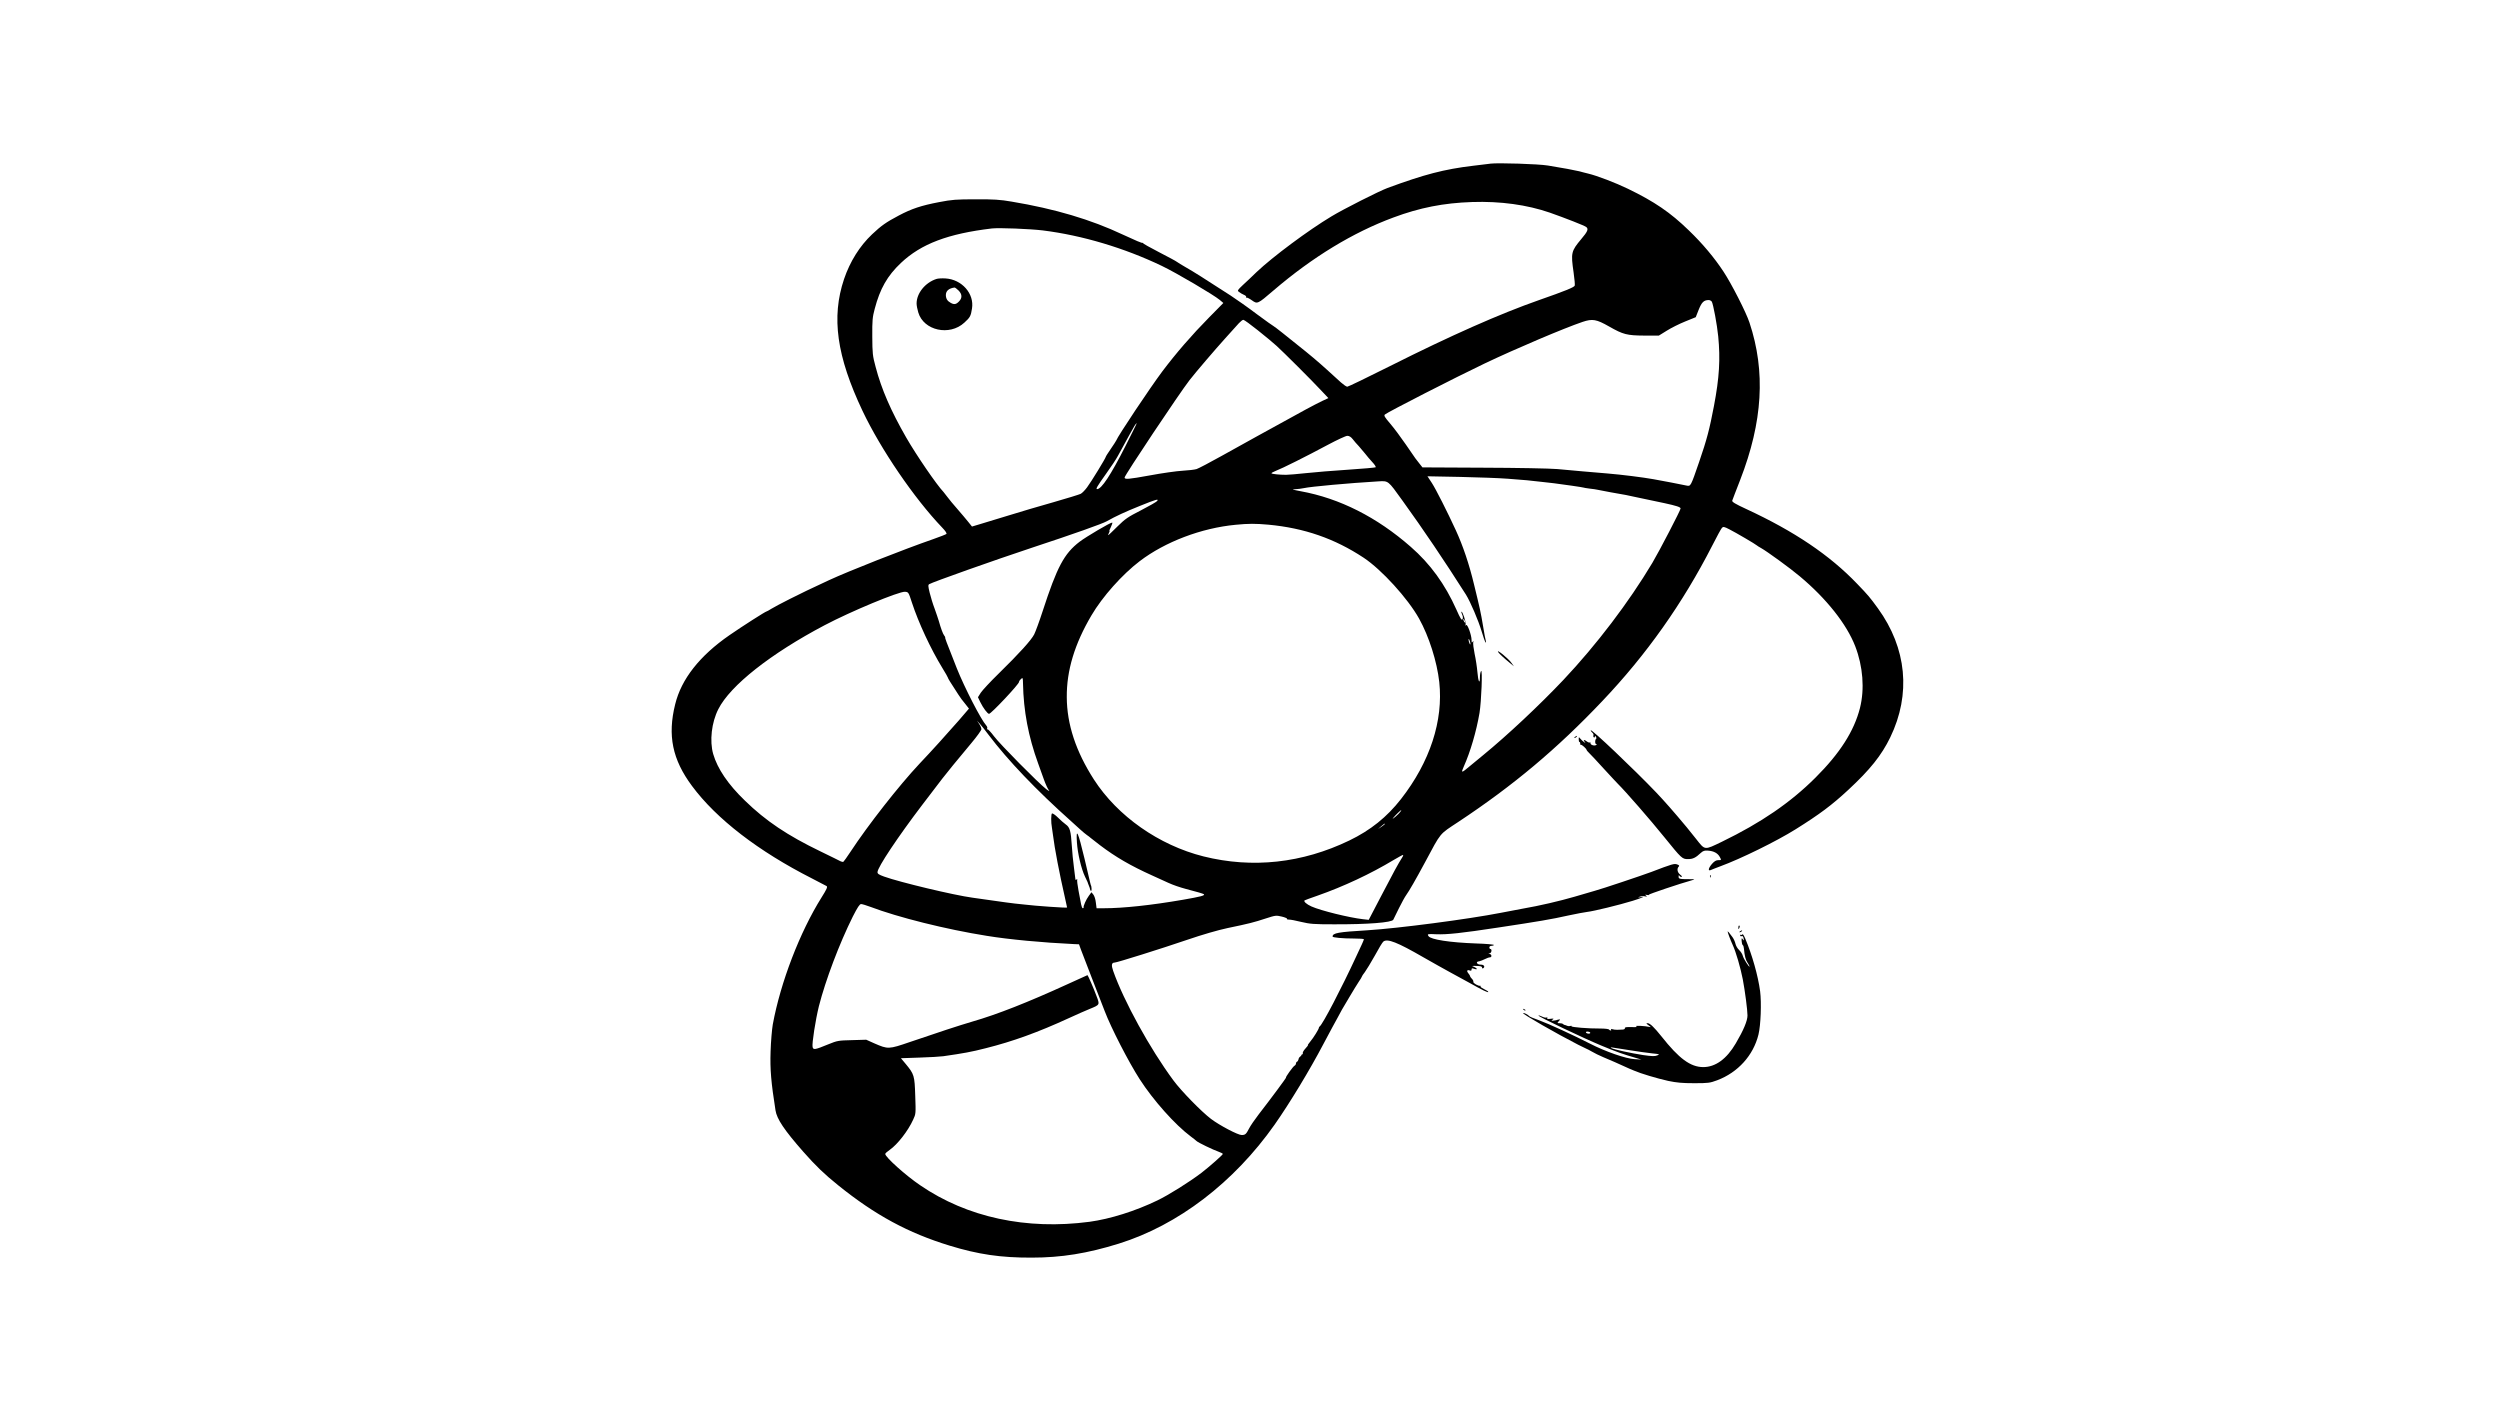 <?xml version="1.0" standalone="no"?>
<!DOCTYPE svg PUBLIC "-//W3C//DTD SVG 20010904//EN"
 "http://www.w3.org/TR/2001/REC-SVG-20010904/DTD/svg10.dtd">
<svg version="1.0" xmlns="http://www.w3.org/2000/svg"
 width="2392pt" height="1344pt" viewBox="0 0 2392 1344"
 preserveAspectRatio="xMidYMid meet">

<g transform="translate(0,1344) scale(0.1,-0.1)"
fill="#000000" stroke="none">
<path d="M14260 11874 c-19 -2 -93 -11 -165 -20 -277 -33 -468 -83 -820 -213
-79 -29 -423 -203 -535 -271 -222 -133 -563 -387 -717 -533 -41 -40 -100 -96
-131 -124 -54 -51 -55 -54 -36 -67 10 -9 31 -20 46 -27 16 -6 25 -16 21 -23
-3 -6 -3 -8 2 -4 4 4 27 -7 51 -24 55 -39 54 -40 209 93 374 320 761 555 1147
698 252 94 481 139 753 148 270 9 525 -26 745 -102 147 -52 332 -124 347 -137
24 -19 14 -43 -48 -116 -96 -115 -100 -131 -73 -318 9 -62 14 -120 11 -127 -6
-16 -92 -51 -341 -138 -376 -132 -842 -338 -1425 -631 -217 -109 -402 -198
-410 -198 -9 0 -36 19 -61 41 -25 23 -85 77 -133 121 -86 78 -164 144 -284
239 -32 26 -95 77 -141 113 -45 36 -85 66 -87 66 -3 0 -74 51 -158 113 -83 63
-197 143 -252 179 -255 165 -356 229 -425 268 -41 24 -82 48 -90 55 -8 7 -85
48 -172 93 -86 44 -154 83 -152 86 2 3 1 4 -2 2 -6 -4 -68 22 -190 79 -305
144 -651 247 -1065 316 -110 19 -172 23 -344 22 -186 0 -226 -3 -350 -27 -172
-33 -262 -63 -385 -128 -123 -65 -168 -97 -256 -180 -119 -113 -211 -260 -268
-428 -123 -366 -71 -738 177 -1262 175 -368 494 -836 761 -1115 32 -33 47 -56
41 -62 -6 -5 -62 -27 -125 -49 -285 -99 -808 -305 -1000 -394 -187 -87 -252
-118 -373 -179 -75 -38 -155 -80 -177 -94 -22 -14 -42 -25 -45 -25 -10 0 -232
-142 -355 -227 -285 -197 -461 -420 -520 -662 -74 -298 -27 -528 161 -781 234
-316 636 -625 1148 -885 69 -35 132 -68 140 -73 11 -8 1 -30 -48 -108 -208
-332 -393 -813 -467 -1216 -8 -46 -18 -162 -21 -258 -6 -173 5 -296 47 -564
13 -83 84 -189 266 -396 117 -133 202 -215 334 -321 355 -286 670 -456 1065
-577 274 -84 489 -116 785 -115 285 0 533 40 835 134 567 177 1101 585 1491
1139 142 202 337 524 466 770 36 69 75 141 86 161 11 21 35 63 52 95 17 33 35
66 40 74 5 8 37 62 71 120 34 58 75 124 90 147 16 23 29 45 29 48 0 4 13 24
29 44 15 20 58 91 95 157 36 67 73 128 82 135 38 31 133 -6 384 -151 80 -46
195 -110 255 -143 61 -33 144 -78 185 -101 124 -70 180 -97 180 -87 0 5 -18
17 -40 27 -21 10 -37 21 -34 26 3 5 2 7 -3 6 -16 -5 -71 26 -66 38 2 6 -4 20
-14 29 -10 10 -18 22 -18 26 0 5 -8 17 -17 28 -18 22 -10 35 16 25 11 -4 16
-1 16 10 0 12 5 14 25 6 14 -5 25 -6 25 -1 0 5 -12 14 -27 20 -25 9 -22 10 25
9 37 -1 52 -5 52 -15 0 -8 5 -11 10 -8 22 13 10 35 -19 35 -17 0 -33 5 -36 11
-9 13 -4 18 21 22 10 2 33 11 51 20 18 9 39 17 48 17 21 0 19 27 -2 33 -17 4
-17 5 0 6 18 1 25 41 7 41 -5 0 -10 7 -10 15 0 8 9 15 19 15 11 0 22 4 25 8 3
5 -75 12 -173 15 -248 9 -432 37 -453 70 -14 21 -9 22 73 18 105 -4 239 10
599 65 377 57 504 78 668 115 74 16 155 31 180 34 58 6 304 66 434 106 95 30
127 45 71 34 -27 -5 -27 -5 -5 5 13 5 36 7 50 4 22 -5 24 -3 12 6 -12 10 -11
11 8 7 12 -3 20 -2 18 2 -4 5 298 107 414 139 32 9 29 10 -30 10 -91 0 -100 2
-99 26 0 12 3 15 6 9 2 -7 12 -13 20 -13 11 0 7 7 -11 21 -27 21 -34 57 -14
77 8 8 5 14 -15 21 -27 10 -46 5 -247 -72 -88 -33 -472 -162 -540 -180 -30 -8
-118 -34 -195 -57 -141 -41 -337 -87 -495 -114 -47 -8 -141 -26 -210 -40 -312
-61 -983 -149 -1275 -167 -282 -17 -334 -26 -335 -60 0 -10 97 -19 203 -19 53
0 97 -3 97 -7 0 -4 -9 -25 -19 -47 -11 -23 -35 -75 -54 -116 -141 -305 -322
-652 -350 -671 -5 -3 -8 -9 -8 -13 1 -11 -53 -98 -83 -133 -15 -18 -25 -33
-22 -33 4 0 -7 -15 -24 -33 -16 -17 -28 -38 -25 -44 2 -7 1 -12 -3 -10 -4 1
-8 -2 -9 -7 -1 -5 -7 -12 -14 -17 -7 -4 -14 -16 -15 -26 -2 -9 -8 -19 -13 -21
-6 -2 -11 -10 -11 -17 0 -8 -6 -18 -14 -22 -15 -8 -90 -113 -81 -113 5 0 -147
-205 -262 -353 -37 -48 -79 -109 -92 -135 -28 -54 -36 -62 -71 -62 -36 0 -209
91 -293 154 -91 69 -284 266 -360 369 -223 301 -475 759 -576 1047 -20 56 -15
80 14 80 22 0 446 133 695 218 146 50 292 92 385 112 203 42 254 55 366 92 93
30 99 31 153 18 30 -7 53 -17 50 -21 -3 -5 5 -8 18 -8 13 1 66 -9 118 -22 84
-20 121 -23 315 -23 324 -1 552 17 566 44 4 8 28 58 54 110 26 52 57 109 69
125 30 42 89 144 181 315 157 293 133 263 317 385 526 348 947 701 1378 1156
424 446 769 934 1053 1489 43 85 85 162 93 170 12 12 21 11 71 -15 58 -29 254
-144 263 -154 3 -3 21 -15 40 -25 57 -32 279 -193 370 -270 255 -213 449 -458
531 -670 74 -192 91 -409 45 -591 -56 -220 -192 -433 -425 -665 -240 -240
-523 -433 -896 -614 -170 -82 -160 -83 -246 26 -40 51 -80 101 -90 112 -129
155 -217 254 -292 333 -212 222 -627 616 -627 595 0 -5 7 -15 15 -22 9 -7 14
-19 11 -26 -3 -7 -1 -16 4 -19 6 -4 10 0 10 7 0 10 3 9 10 -2 5 -8 6 -17 1
-20 -12 -9 -11 -50 2 -50 8 0 7 -4 -2 -9 -18 -11 -57 3 -53 19 1 6 -1 9 -6 6
-5 -3 -18 1 -28 9 -26 20 -39 19 -23 -2 13 -17 13 -17 -6 -3 -11 8 -27 23 -35
33 -14 17 -15 17 -15 -7 0 -15 3 -26 8 -26 4 0 7 -7 7 -17 0 -9 3 -14 6 -10 6
6 54 -37 54 -48 0 -3 10 -16 23 -28 13 -12 77 -80 142 -152 66 -71 126 -137
135 -145 74 -73 311 -345 444 -510 165 -204 171 -210 226 -210 47 0 73 12 123
59 22 20 36 25 70 22 55 -4 93 -25 112 -61 16 -30 16 -30 -14 -30 -21 0 -38
-10 -60 -35 -35 -40 -42 -72 -13 -60 9 5 51 20 92 36 196 72 538 240 720 354
227 142 347 231 505 378 207 192 317 329 401 502 200 413 158 853 -118 1234
-78 107 -93 125 -198 234 -264 276 -603 504 -1063 717 -104 48 -137 68 -133
80 2 8 37 97 76 198 216 557 245 1036 89 1505 -32 98 -172 372 -248 487 -88
134 -201 269 -332 395 -178 173 -330 276 -584 399 -115 56 -295 125 -380 145
-27 7 -66 16 -85 22 -40 10 -163 33 -300 55 -91 15 -474 27 -550 18z m-4280
-639 c375 -47 777 -167 1136 -339 140 -67 498 -278 555 -326 l34 -29 -136
-138 c-165 -167 -318 -344 -449 -518 -116 -155 -427 -621 -440 -660 -2 -5 -25
-41 -52 -80 -26 -38 -48 -72 -48 -76 0 -11 -141 -242 -179 -292 -20 -27 -47
-55 -61 -62 -14 -7 -131 -43 -260 -80 -129 -36 -327 -95 -440 -130 -113 -35
-235 -72 -273 -83 l-67 -20 -37 46 c-21 26 -67 81 -103 122 -36 41 -78 91 -93
112 -15 20 -32 42 -39 50 -66 69 -261 354 -357 521 -146 254 -237 462 -293
676 -29 107 -31 129 -32 291 -1 154 2 186 23 264 51 194 121 317 251 440 194
183 451 280 870 330 67 8 366 -4 490 -19z m6399 -682 c14 -28 50 -219 61 -332
21 -217 11 -393 -41 -666 -42 -221 -68 -321 -142 -536 -81 -235 -80 -233 -120
-225 -49 11 -234 46 -317 61 -101 18 -299 43 -442 55 -65 5 -171 15 -235 20
-65 6 -174 16 -243 22 -69 6 -387 12 -708 13 l-582 3 -30 38 c-16 22 -33 44
-38 49 -4 6 -45 65 -91 132 -46 67 -112 156 -148 198 -55 64 -64 79 -52 89 24
22 679 357 954 488 298 142 765 340 937 398 95 32 133 25 254 -44 135 -77 171
-86 338 -87 l138 0 76 47 c41 26 121 66 176 88 l101 41 28 71 c29 72 49 92 94
93 12 1 26 -7 32 -16z m-4342 -275 c71 -56 151 -123 178 -148 61 -55 336 -329
427 -427 l68 -72 -58 -27 c-31 -14 -104 -53 -162 -84 -340 -186 -620 -341
-801 -442 -114 -64 -222 -120 -240 -126 -19 -6 -79 -13 -134 -16 -55 -3 -197
-23 -315 -45 -204 -37 -240 -40 -240 -20 0 21 526 809 621 931 63 81 244 292
344 403 55 60 113 125 129 143 16 17 35 32 42 32 8 0 71 -46 141 -102z m-1268
-1105 c-142 -280 -230 -413 -272 -413 -15 0 -1 25 86 147 47 65 98 142 113
171 16 30 36 66 44 80 8 15 37 68 64 117 46 85 64 115 72 115 2 0 -47 -98
-107 -217z m2174 65 c14 -18 40 -49 59 -68 18 -20 45 -52 60 -71 15 -20 45
-55 67 -79 23 -24 38 -47 33 -51 -4 -3 -122 -14 -262 -23 -140 -9 -322 -24
-405 -33 -82 -9 -168 -16 -190 -16 -61 0 -133 7 -139 14 -4 3 15 14 41 24 61
23 291 138 498 249 88 47 172 86 186 86 18 0 35 -10 52 -32z m1477 -378 c163
-12 230 -18 335 -31 44 -5 96 -11 115 -13 87 -11 275 -38 280 -41 3 -2 30 -6
60 -10 30 -3 62 -8 70 -10 8 -2 67 -13 130 -25 149 -26 161 -28 245 -47 68
-15 101 -22 270 -57 115 -25 155 -38 155 -51 0 -16 -205 -411 -270 -520 -225
-377 -535 -785 -851 -1120 -228 -241 -537 -531 -768 -720 -41 -33 -97 -79
-125 -103 -84 -71 -90 -72 -60 -5 62 138 120 336 150 512 18 111 30 422 15
401 -6 -8 -11 -34 -11 -57 0 -77 -17 -45 -24 45 -4 48 -16 127 -27 177 -10 49
-16 98 -13 110 4 16 3 17 -5 5 -9 -12 -11 -9 -11 16 0 48 -41 159 -52 143 -7
-10 -8 -8 -5 9 5 21 -31 127 -40 119 -2 -3 1 -16 8 -30 7 -16 8 -31 2 -42 -8
-13 -20 6 -58 92 -108 242 -250 438 -437 601 -324 284 -680 464 -1053 532 -80
15 -91 19 -55 19 25 1 64 6 87 11 61 14 432 48 705 64 105 6 95 13 237 -184
200 -277 401 -575 607 -899 43 -69 119 -247 150 -351 15 -52 32 -99 37 -105 6
-6 7 -3 4 10 -4 11 -16 76 -27 144 -22 133 -32 176 -86 397 -47 197 -107 373
-174 519 -80 174 -192 396 -230 454 l-42 64 314 -6 c172 -4 374 -11 448 -17z
m-3350 -215 c-7 -8 -76 -48 -154 -88 -125 -64 -150 -81 -224 -154 -46 -46 -85
-83 -88 -83 -3 0 0 9 6 20 6 11 8 20 5 20 -3 0 4 18 15 40 11 22 16 40 11 40
-19 0 -248 -135 -311 -183 -149 -114 -216 -241 -354 -665 -31 -96 -68 -196
-81 -222 -29 -56 -139 -178 -340 -375 -79 -77 -155 -159 -171 -183 l-27 -43
22 -46 c27 -56 70 -113 84 -113 20 0 287 284 287 305 0 7 8 19 18 28 18 16 19
14 20 -41 5 -264 51 -508 145 -767 14 -38 38 -107 55 -153 16 -45 38 -92 48
-104 11 -12 -1 -7 -26 12 -75 58 -443 430 -499 505 -29 39 -57 69 -63 67 -5
-1 -6 2 -3 8 4 6 0 19 -8 28 -51 56 -208 362 -282 547 -111 281 -113 287 -111
296 0 3 -4 12 -11 20 -11 14 -31 67 -51 139 -6 19 -23 71 -39 115 -17 44 -38
113 -48 154 -15 62 -16 75 -4 82 33 20 625 230 984 349 400 132 671 228 715
253 87 49 176 90 315 146 158 64 187 72 165 46z m1065 -225 c344 -32 635 -133
912 -316 172 -114 422 -388 531 -583 95 -171 171 -410 193 -607 40 -370 -89
-764 -366 -1119 -135 -173 -292 -299 -495 -397 -450 -217 -926 -269 -1395
-152 -426 107 -822 385 -1048 735 -173 269 -259 529 -260 789 -2 255 75 509
236 782 105 179 295 392 462 519 243 185 590 317 918 348 121 12 190 12 312 1z
m-3410 -745 c64 -195 179 -442 292 -627 29 -47 53 -89 53 -93 0 -6 19 -37 99
-160 14 -22 28 -42 31 -45 3 -3 20 -24 38 -48 l33 -42 -97 -113 c-121 -138
-261 -293 -377 -415 -195 -208 -491 -585 -661 -844 -32 -49 -62 -90 -66 -93
-5 -3 -17 -1 -27 4 -10 6 -97 48 -193 95 -315 152 -523 291 -723 486 -162 156
-262 305 -303 445 -36 125 -16 303 49 430 114 226 501 531 1017 803 250 132
712 324 769 320 33 -3 34 -4 66 -103z m5295 -190 c0 -5 -5 -3 -10 5 -5 8 -10
20 -10 25 0 6 5 3 10 -5 5 -8 10 -19 10 -25z m49 -205 c0 -9 -4 -8 -9 5 -5 11
-9 27 -9 35 0 9 4 8 9 -5 5 -11 9 -27 9 -35z m-4611 -870 c185 -245 457 -530
790 -827 24 -21 63 -56 86 -78 24 -22 54 -47 66 -55 12 -8 28 -20 34 -26 6 -5
47 -37 91 -71 149 -113 294 -197 498 -289 56 -26 126 -57 156 -71 46 -21 107
-42 170 -59 105 -27 165 -45 170 -50 12 -12 -29 -23 -202 -53 -300 -52 -572
-81 -753 -81 l-72 0 -7 55 c-3 30 -14 64 -24 76 l-18 22 -25 -34 c-26 -35 -54
-99 -50 -111 1 -5 -2 -8 -8 -8 -5 0 -12 17 -16 38 -4 20 -15 80 -25 132 -10
52 -15 98 -12 104 3 5 1 6 -5 2 -7 -4 -12 -6 -12 -3 0 2 -6 52 -14 113 -8 60
-18 156 -21 214 -9 140 -18 174 -58 202 -17 12 -51 42 -75 66 -24 24 -49 41
-56 39 -10 -3 -11 -85 -1 -137 1 -8 6 -40 10 -70 15 -125 62 -369 114 -597 12
-51 21 -94 21 -96 0 -6 -313 16 -405 28 -16 2 -59 7 -95 10 -36 4 -126 16
-200 27 -74 11 -166 24 -205 29 -178 24 -696 148 -846 202 -50 18 -64 27 -63
43 1 46 196 338 428 643 94 123 180 235 191 250 26 35 158 197 279 341 53 63
96 123 96 133 0 11 -9 33 -21 50 l-21 32 27 -30 c15 -16 52 -64 83 -105z
m3941 -737 c-7 -10 -28 -31 -48 -48 -29 -24 -32 -25 -16 -5 19 23 67 69 73 70
1 0 -3 -8 -9 -17z m-149 -117 c0 -3 -15 -14 -32 -26 l-33 -22 30 26 c31 27 35
29 35 22z m165 -322 c-35 -54 -85 -146 -200 -367 l-119 -228 -55 6 c-132 15
-404 82 -493 122 -47 21 -77 48 -66 58 2 2 57 22 123 45 251 88 509 209 730
342 44 26 84 48 89 48 4 0 1 -12 -9 -26z m-5089 -470 c266 -101 725 -216 1115
-278 213 -35 535 -65 834 -79 l49 -2 18 -50 c10 -27 56 -147 102 -265 46 -118
103 -264 126 -325 61 -160 228 -485 334 -650 130 -202 340 -438 491 -550 22
-16 46 -35 53 -42 15 -15 158 -84 215 -104 20 -7 37 -16 37 -20 0 -9 -131
-124 -205 -181 -119 -90 -312 -211 -420 -263 -213 -103 -453 -178 -650 -205
-604 -80 -1172 42 -1620 349 -139 94 -335 270 -335 300 0 6 20 24 44 40 73 51
174 180 223 288 26 55 26 59 20 228 -6 194 -10 207 -91 305 l-46 55 177 6 c98
3 201 9 228 13 194 28 268 41 408 77 258 65 497 151 797 289 74 34 162 73 195
86 100 41 99 39 66 125 -27 74 -82 199 -86 199 -1 0 -90 -40 -196 -89 -374
-171 -668 -287 -904 -355 -132 -39 -324 -102 -599 -196 -204 -70 -209 -70
-340 -13 l-78 35 -137 -4 c-130 -3 -140 -5 -226 -40 -129 -53 -143 -55 -150
-26 -8 31 28 260 60 390 64 251 196 600 325 859 45 88 65 119 79 119 10 0 50
-12 87 -26z"/>
<path d="M8960 10771 c-108 -35 -190 -137 -190 -235 0 -18 7 -56 16 -85 51
-174 299 -229 441 -98 55 50 62 63 73 134 24 143 -97 280 -254 289 -33 2 -72
0 -86 -5z m211 -110 c36 -36 37 -73 4 -106 -27 -28 -46 -31 -78 -13 -32 17
-46 39 -47 74 0 41 28 65 83 73 5 0 22 -12 38 -28z"/>
<path d="M14335 7200 c8 -13 56 -58 115 -106 l35 -29 -23 32 c-30 43 -150 140
-127 103z"/>
<path d="M10304 5380 c7 -107 42 -254 77 -327 13 -26 24 -50 25 -53 0 -3 6
-18 12 -33 7 -16 12 -32 12 -37 0 -5 4 -11 8 -14 4 -2 7 8 6 22 -1 15 -3 27
-4 27 -3 0 -7 20 -63 258 -62 260 -83 306 -73 157z"/>
<path d="M15070 6390 c-9 -6 -10 -10 -3 -10 6 0 15 5 18 10 8 12 4 12 -15 0z"/>
<path d="M16361 5054 c0 -11 3 -14 6 -6 3 7 2 16 -1 19 -3 4 -6 -2 -5 -13z"/>
<path d="M16633 4569 c-2 -23 3 -25 10 -4 4 8 3 16 -1 19 -4 3 -9 -4 -9 -15z"/>
<path d="M16650 4530 c-9 -6 -10 -10 -3 -10 6 0 15 5 18 10 8 12 4 12 -15 0z"/>
<path d="M16530 4527 c0 -9 28 -84 48 -127 32 -69 75 -218 97 -330 21 -111 45
-294 45 -346 0 -50 -37 -140 -112 -267 -87 -149 -194 -227 -312 -227 -122 1
-231 81 -400 295 -68 85 -109 125 -131 125 -17 0 -16 -3 10 -21 20 -14 24 -19
10 -15 -43 10 -150 16 -130 6 15 -7 2 -9 -45 -7 -48 1 -64 -1 -63 -10 2 -8 -8
-13 -22 -14 -14 0 -38 -1 -53 -2 -15 0 -36 2 -46 6 -10 4 -15 3 -11 -3 3 -6 2
-10 -4 -10 -5 0 -12 4 -16 9 -3 6 -40 10 -83 10 -117 -1 -282 13 -276 22 3 5
-2 6 -10 3 -9 -3 -24 -3 -33 2 -10 4 -21 8 -25 8 -3 1 -10 4 -14 9 -4 4 -19 7
-32 7 -24 0 -24 1 -8 19 17 19 17 19 -1 16 -10 -2 -18 -4 -18 -5 0 -1 -13 -3
-29 -5 -25 -3 -26 -2 -11 9 15 10 12 12 -20 8 -26 -3 -36 -1 -31 7 4 7 2 9 -8
5 -8 -3 -28 2 -45 11 -17 8 -31 12 -31 8 0 -11 421 -212 606 -289 140 -58 203
-81 329 -117 l50 -15 -65 4 c-83 4 -281 73 -428 149 -146 75 -400 192 -481
221 -52 18 -97 37 -100 42 -9 13 -52 34 -58 29 -8 -9 322 -198 527 -303 41
-21 77 -38 80 -39 3 0 25 -12 50 -26 25 -15 74 -39 110 -54 36 -15 85 -36 110
-47 103 -47 135 -61 140 -63 3 -1 22 -9 43 -18 66 -29 221 -75 328 -99 81 -17
136 -22 249 -22 135 0 150 2 220 28 199 75 346 238 395 437 22 89 30 304 16
414 -20 150 -76 347 -142 504 -13 30 -25 49 -27 42 -2 -6 -8 -9 -13 -5 -5 3
-9 0 -9 -6 0 -7 6 -10 14 -7 9 4 16 -3 19 -21 4 -23 4 -25 -8 -9 -11 15 -12
13 -11 -16 1 -17 5 -35 10 -39 6 -3 11 -19 12 -35 6 -68 17 -110 35 -135 10
-15 19 -31 19 -35 0 -17 -59 75 -65 102 -4 17 -20 41 -35 55 -15 14 -31 41
-35 60 -4 19 -17 48 -29 64 -24 34 -46 60 -46 53z m-1315 -967 c3 -5 -3 -10
-14 -10 -11 0 -23 5 -26 10 -3 6 3 10 14 10 11 0 23 -4 26 -10z m363 -166 c86
-14 191 -29 232 -33 70 -7 73 -8 47 -19 -23 -10 -51 -9 -135 3 -117 18 -278
53 -302 66 -22 12 -14 11 158 -17z"/>
<path d="M14577 3779 c7 -7 15 -10 18 -7 3 3 -2 9 -12 12 -14 6 -15 5 -6 -5z"/>
</g>
</svg>

